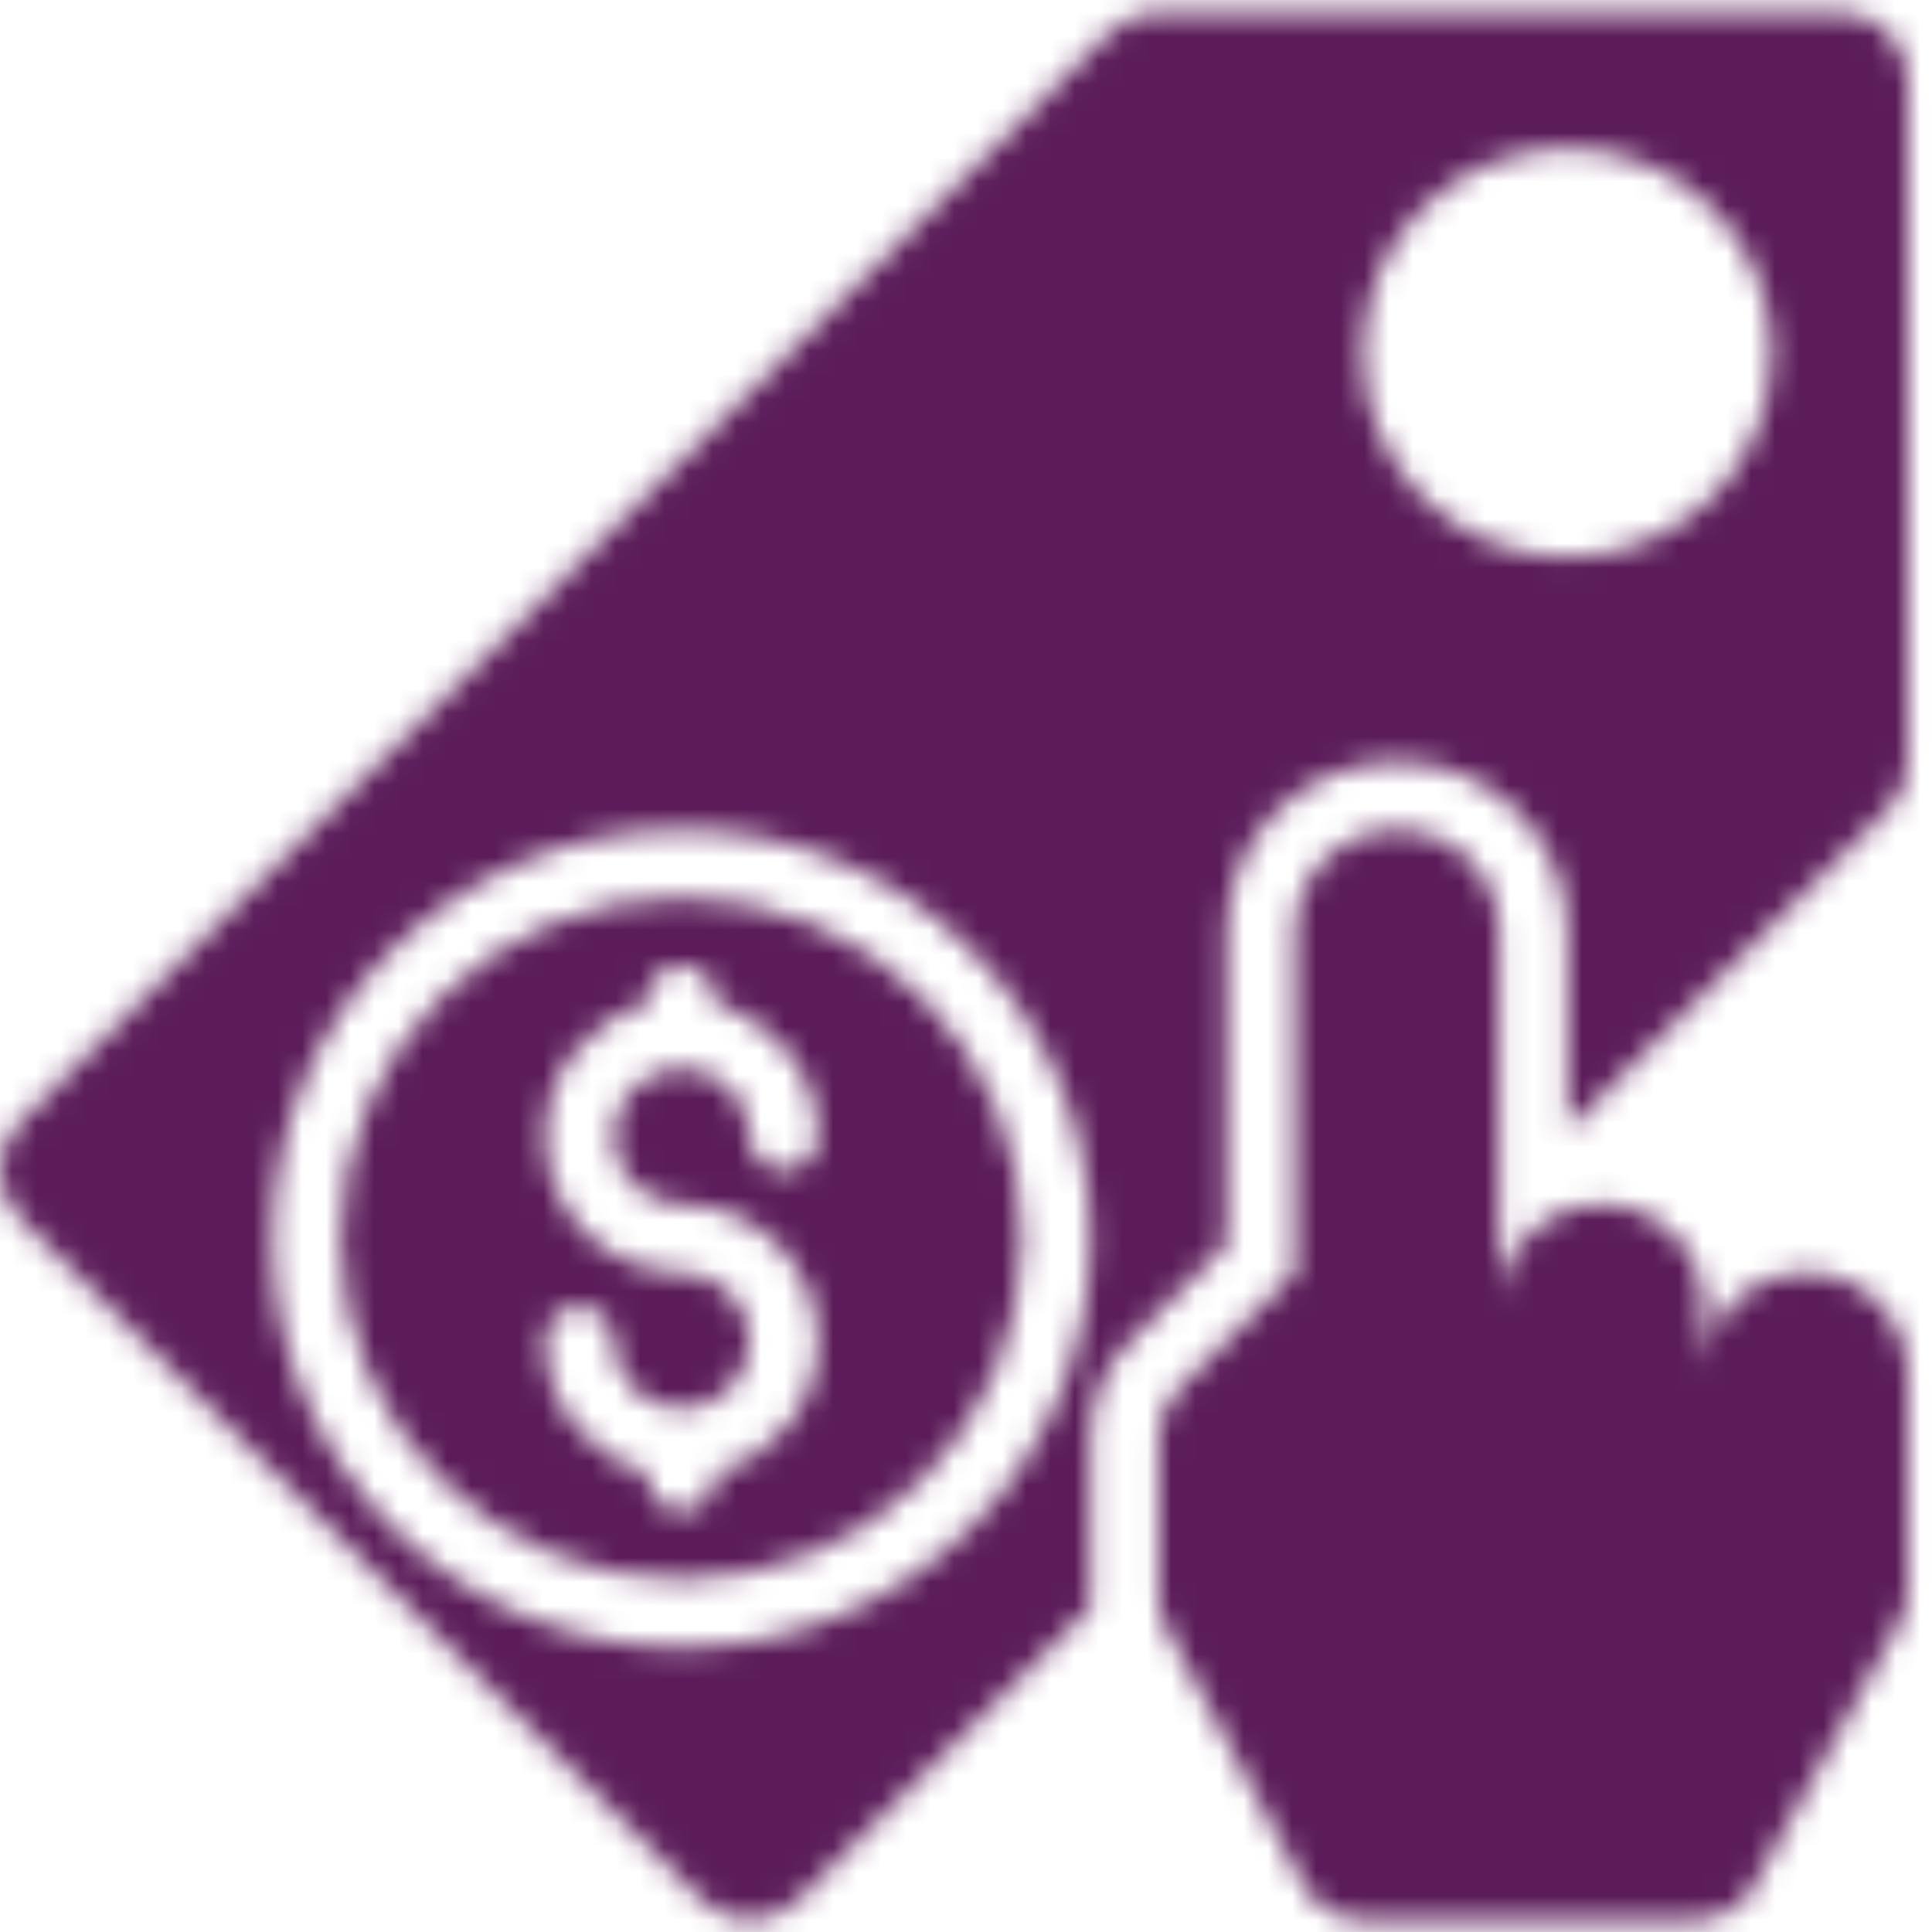 <svg width="80" height="80" viewBox="0 0 80 80" fill="none" xmlns="http://www.w3.org/2000/svg">
<mask id="mask0_927_95" style="mask-type:alpha" maskUnits="userSpaceOnUse" x="0" y="0" width="80" height="80">
<g clip-path="url(#clip0_927_95)">
<path d="M74.777 52.695C72.435 52.695 70.545 54.586 70.545 56.927V54.106C70.545 51.764 68.654 49.874 66.312 49.874C63.971 49.874 62.08 51.764 62.08 54.106V38.588C62.08 36.246 60.19 34.355 57.848 34.355C55.506 34.355 53.616 36.246 53.616 38.588V52.695L48.791 57.52C48.283 58.028 47.973 58.761 47.973 59.495V66.125C47.973 66.577 48.086 67 48.283 67.395L53.926 77.947C54.377 78.907 55.365 79.499 56.437 79.499H70.206C71.081 79.499 71.927 79.076 72.463 78.371L78.445 67.564C78.811 67.085 79.009 66.492 79.009 65.871V56.927C79.009 54.586 77.119 52.695 74.777 52.695Z" fill="#F8A401"/>
<path d="M45.151 66.128V59.497C45.151 58.002 45.743 56.563 46.815 55.519L50.794 51.541V38.59C50.794 34.696 53.954 31.536 57.847 31.536C61.741 31.536 64.901 34.696 64.901 38.59V46.8L78.19 33.511C78.698 33.004 79.009 32.298 79.009 31.536V3.321C79.009 1.77 77.739 0.5 76.187 0.5H47.972C47.211 0.5 46.505 0.81 45.969 1.318L0.825 46.462C-0.275 47.562 -0.275 49.34 0.825 50.44L29.04 78.655C29.604 79.219 30.31 79.501 31.043 79.501C31.777 79.501 32.482 79.219 33.047 78.683L45.207 66.523C45.179 66.382 45.151 66.269 45.151 66.128ZM64.901 6.143C69.585 6.143 73.366 9.924 73.366 14.607C73.366 19.291 69.585 23.072 64.901 23.072C60.218 23.072 56.437 19.291 56.437 14.607C56.437 9.924 60.218 6.143 64.901 6.143ZM28.222 68.216C18.883 68.216 11.293 60.626 11.293 51.287C11.293 41.948 18.883 34.358 28.222 34.358C37.561 34.358 45.151 41.948 45.151 51.287C45.151 60.626 37.561 68.216 28.222 68.216Z" fill="#F8A401"/>
<path d="M28.221 65.391C36.008 65.391 42.328 59.071 42.328 51.283C42.328 43.496 36.008 37.176 28.221 37.176C20.433 37.176 14.113 43.496 14.113 51.283C14.113 59.071 20.433 65.391 28.221 65.391ZM28.221 52.694C25.117 52.694 22.578 50.155 22.578 47.051C22.578 44.427 24.384 42.226 26.81 41.606V41.408C26.81 40.618 27.431 39.997 28.221 39.997C29.011 39.997 29.631 40.618 29.631 41.408V41.606C32.058 42.226 33.864 44.427 33.864 47.051C33.864 47.841 33.243 48.462 32.453 48.462C31.663 48.462 31.042 47.841 31.042 47.051C31.042 45.499 29.773 44.23 28.221 44.23C26.669 44.23 25.399 45.499 25.399 47.051C25.399 48.603 26.669 49.873 28.221 49.873C31.324 49.873 33.864 52.412 33.864 55.516C33.864 58.139 32.058 60.34 29.631 60.961V61.158C29.631 61.949 29.011 62.569 28.221 62.569C27.431 62.569 26.81 61.949 26.81 61.158V60.961C24.384 60.34 22.578 58.139 22.578 55.516C22.578 54.725 23.198 54.105 23.988 54.105C24.779 54.105 25.399 54.725 25.399 55.516C25.399 57.067 26.669 58.337 28.221 58.337C29.773 58.337 31.042 57.067 31.042 55.516C31.042 53.964 29.773 52.694 28.221 52.694Z" fill="#F8A401"/>
</g>
</mask>
<g mask="url(#mask0_927_95)">
<rect x="-47" y="-20" width="193" height="155" fill="#5B1C59"/>
</g>
<defs>
<clipPath id="clip0_927_95">
<rect width="80" height="80" fill="white"/>
</clipPath>
</defs>
</svg>
